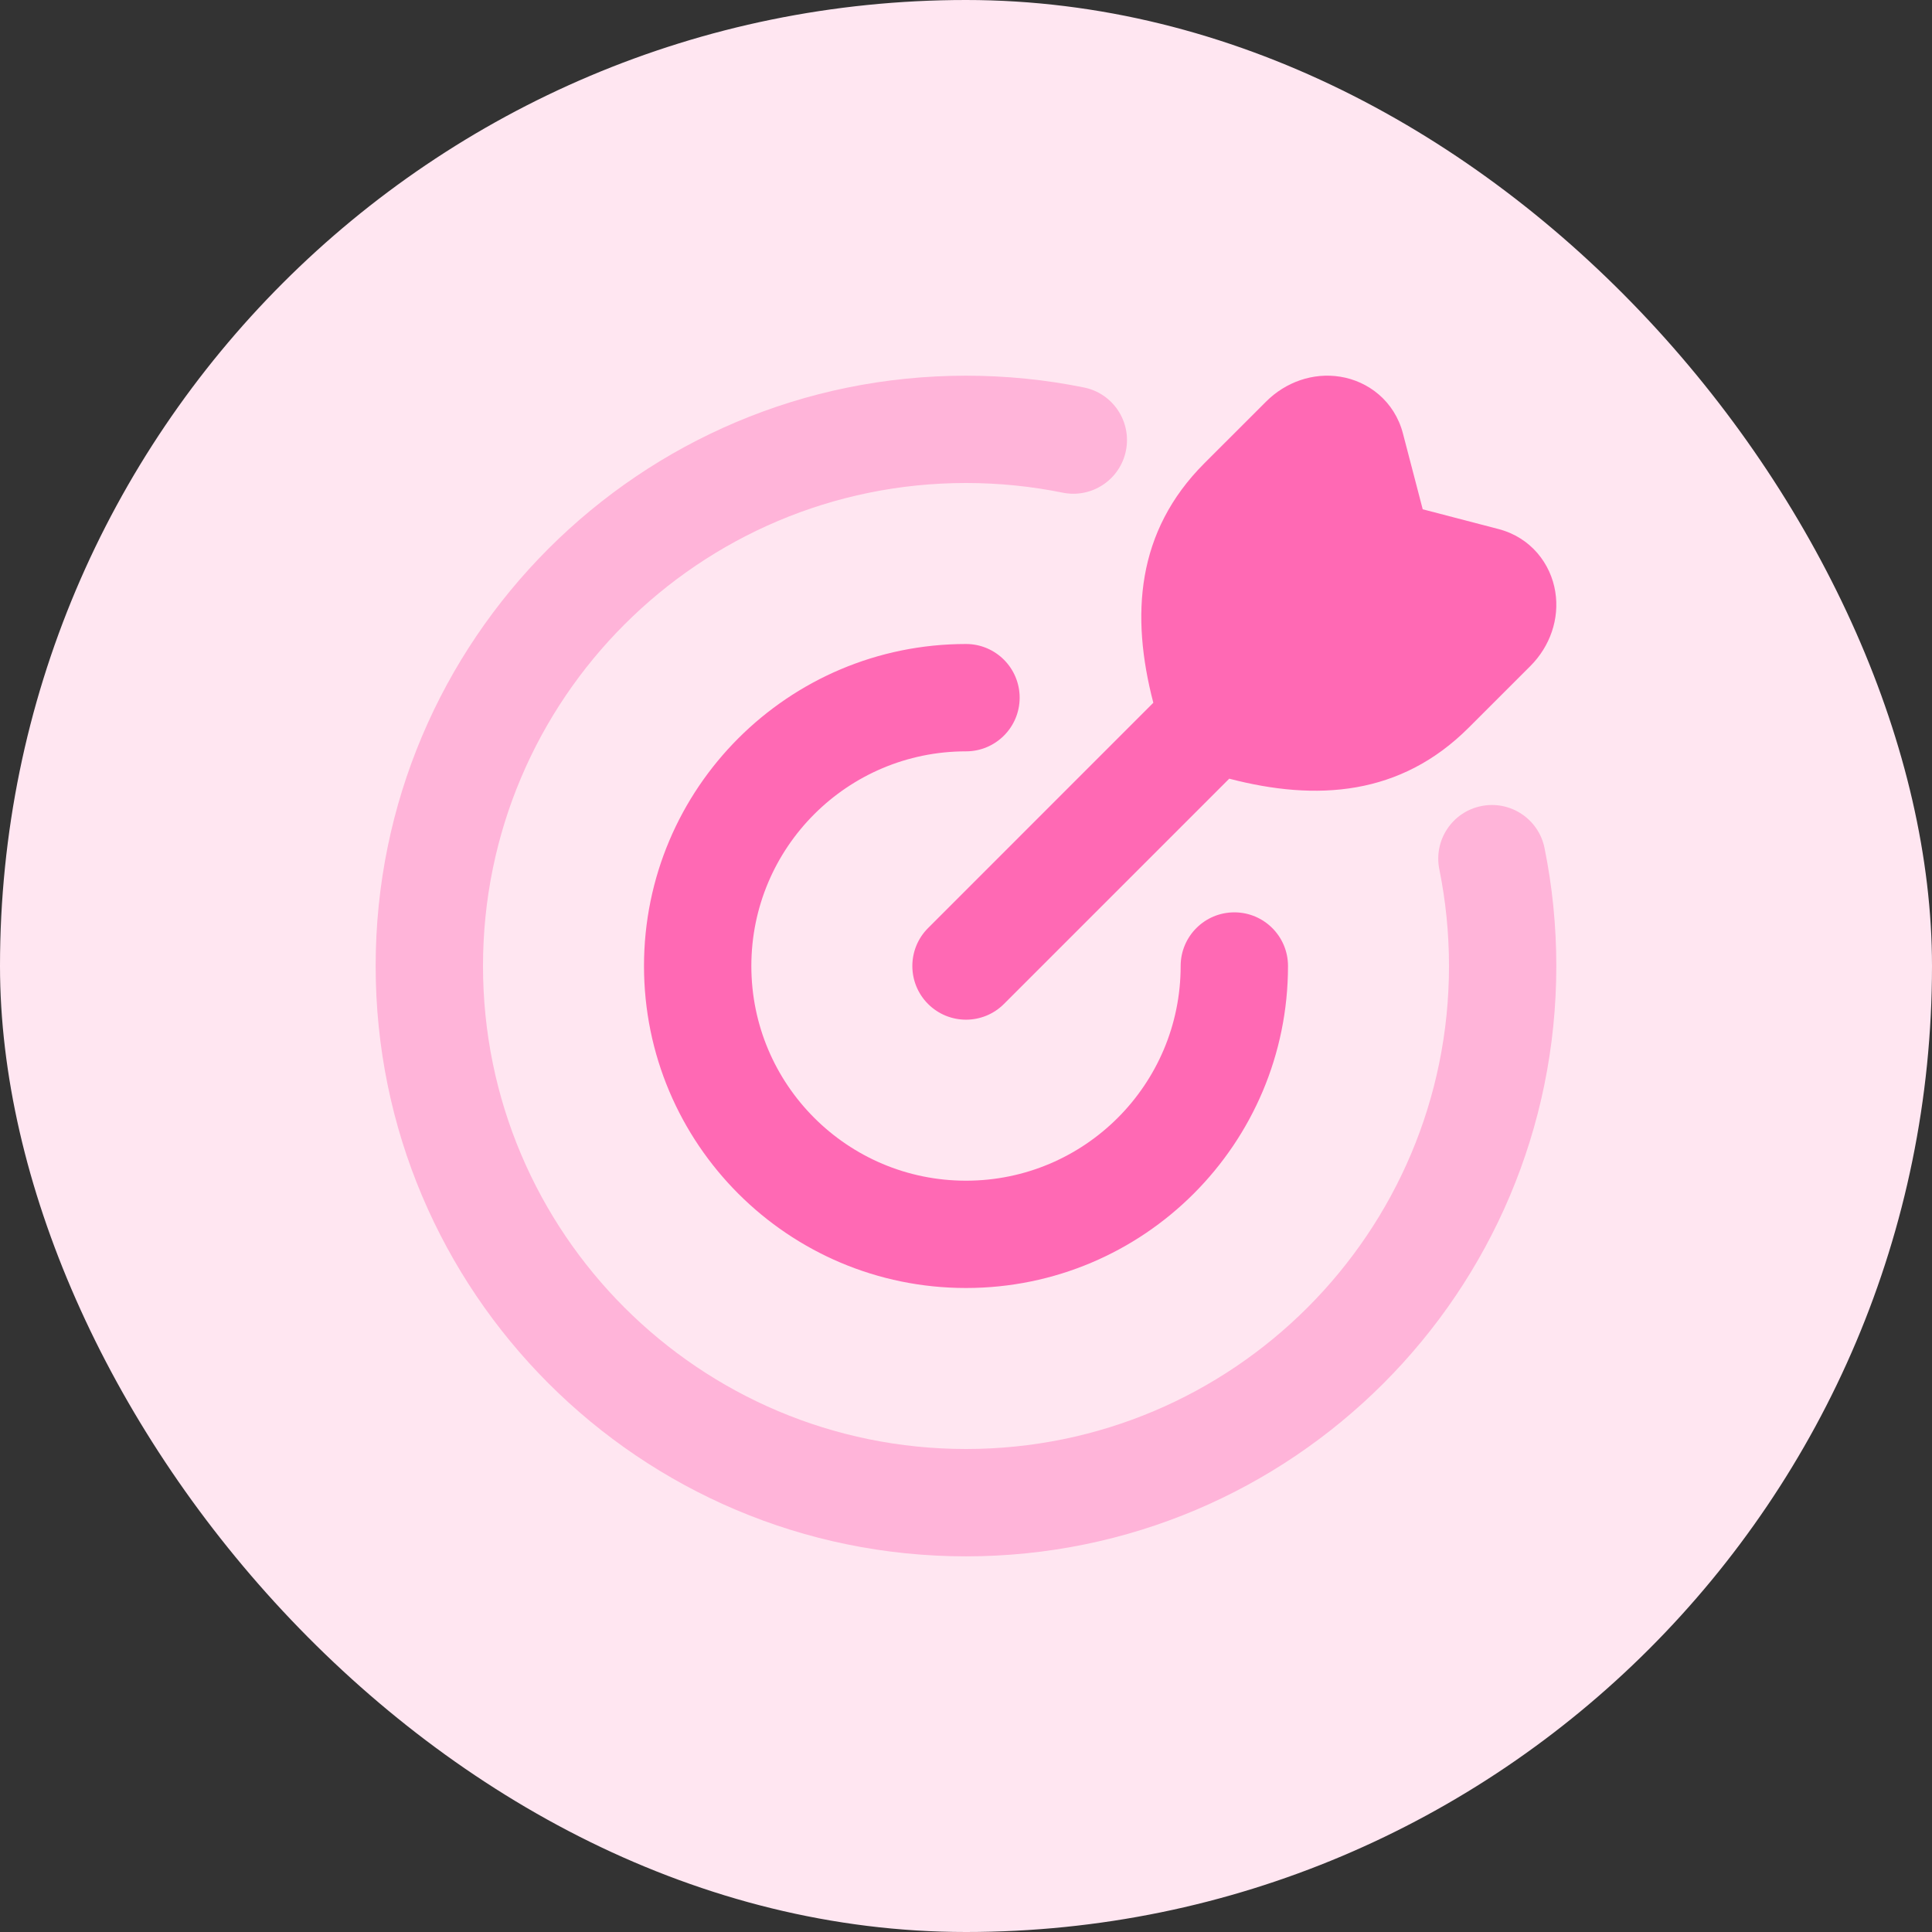 <svg width="48" height="48" viewBox="0 0 48 48" fill="none" xmlns="http://www.w3.org/2000/svg">
<rect x="0" y="0" width="48" height="48" fill="#333333" stroke="none"/>
<rect width="48" height="48" rx="24" fill="#FFE6F1"/>
<path opacity="0.4" fill-rule="evenodd" clip-rule="evenodd" d="M24 12C17.372 12 12 17.373 12 24C12 30.628 17.372 36 24 36C30.627 36 36 30.628 36 24C36 23.177 35.917 22.374 35.76 21.599C35.613 20.877 36.079 20.173 36.801 20.027C37.523 19.88 38.227 20.347 38.373 21.068C38.566 22.017 38.666 22.997 38.666 24C38.666 32.1 32.1 38.667 24 38.667C15.899 38.667 9.333 32.1 9.333 24C9.333 15.9 15.899 9.334 24 9.334C25.003 9.334 25.983 9.434 26.932 9.627C27.653 9.773 28.119 10.477 27.973 11.199C27.826 11.92 27.123 12.387 26.401 12.24C25.626 12.083 24.823 12 24 12Z" fill="#FF69B4"/>
<path fill-rule="evenodd" clip-rule="evenodd" d="M33.297 9.359C33.995 9.47 34.646 9.965 34.856 10.771L35.347 12.653L37.23 13.144C38.035 13.354 38.53 14.005 38.641 14.704C38.749 15.377 38.51 16.058 38.023 16.546L36.49 18.078C34.798 19.771 32.712 19.913 30.54 19.346L24.943 24.943C24.422 25.464 23.578 25.464 23.057 24.943C22.537 24.422 22.537 23.578 23.057 23.058L28.654 17.46C28.088 15.288 28.23 13.203 29.922 11.51L31.455 9.978C31.942 9.49 32.624 9.251 33.297 9.359ZM18.667 24C18.667 21.055 21.055 18.667 24 18.667C24.736 18.667 25.333 18.07 25.333 17.334C25.333 16.597 24.736 16 24 16C19.582 16 16 19.582 16 24C16 28.418 19.582 32 24 32C28.418 32 32 28.418 32 24C32 23.264 31.403 22.667 30.667 22.667C29.93 22.667 29.333 23.264 29.333 24C29.333 26.946 26.945 29.334 24 29.334C21.055 29.334 18.667 26.946 18.667 24Z" fill="#FF69B4"/>
</svg>

